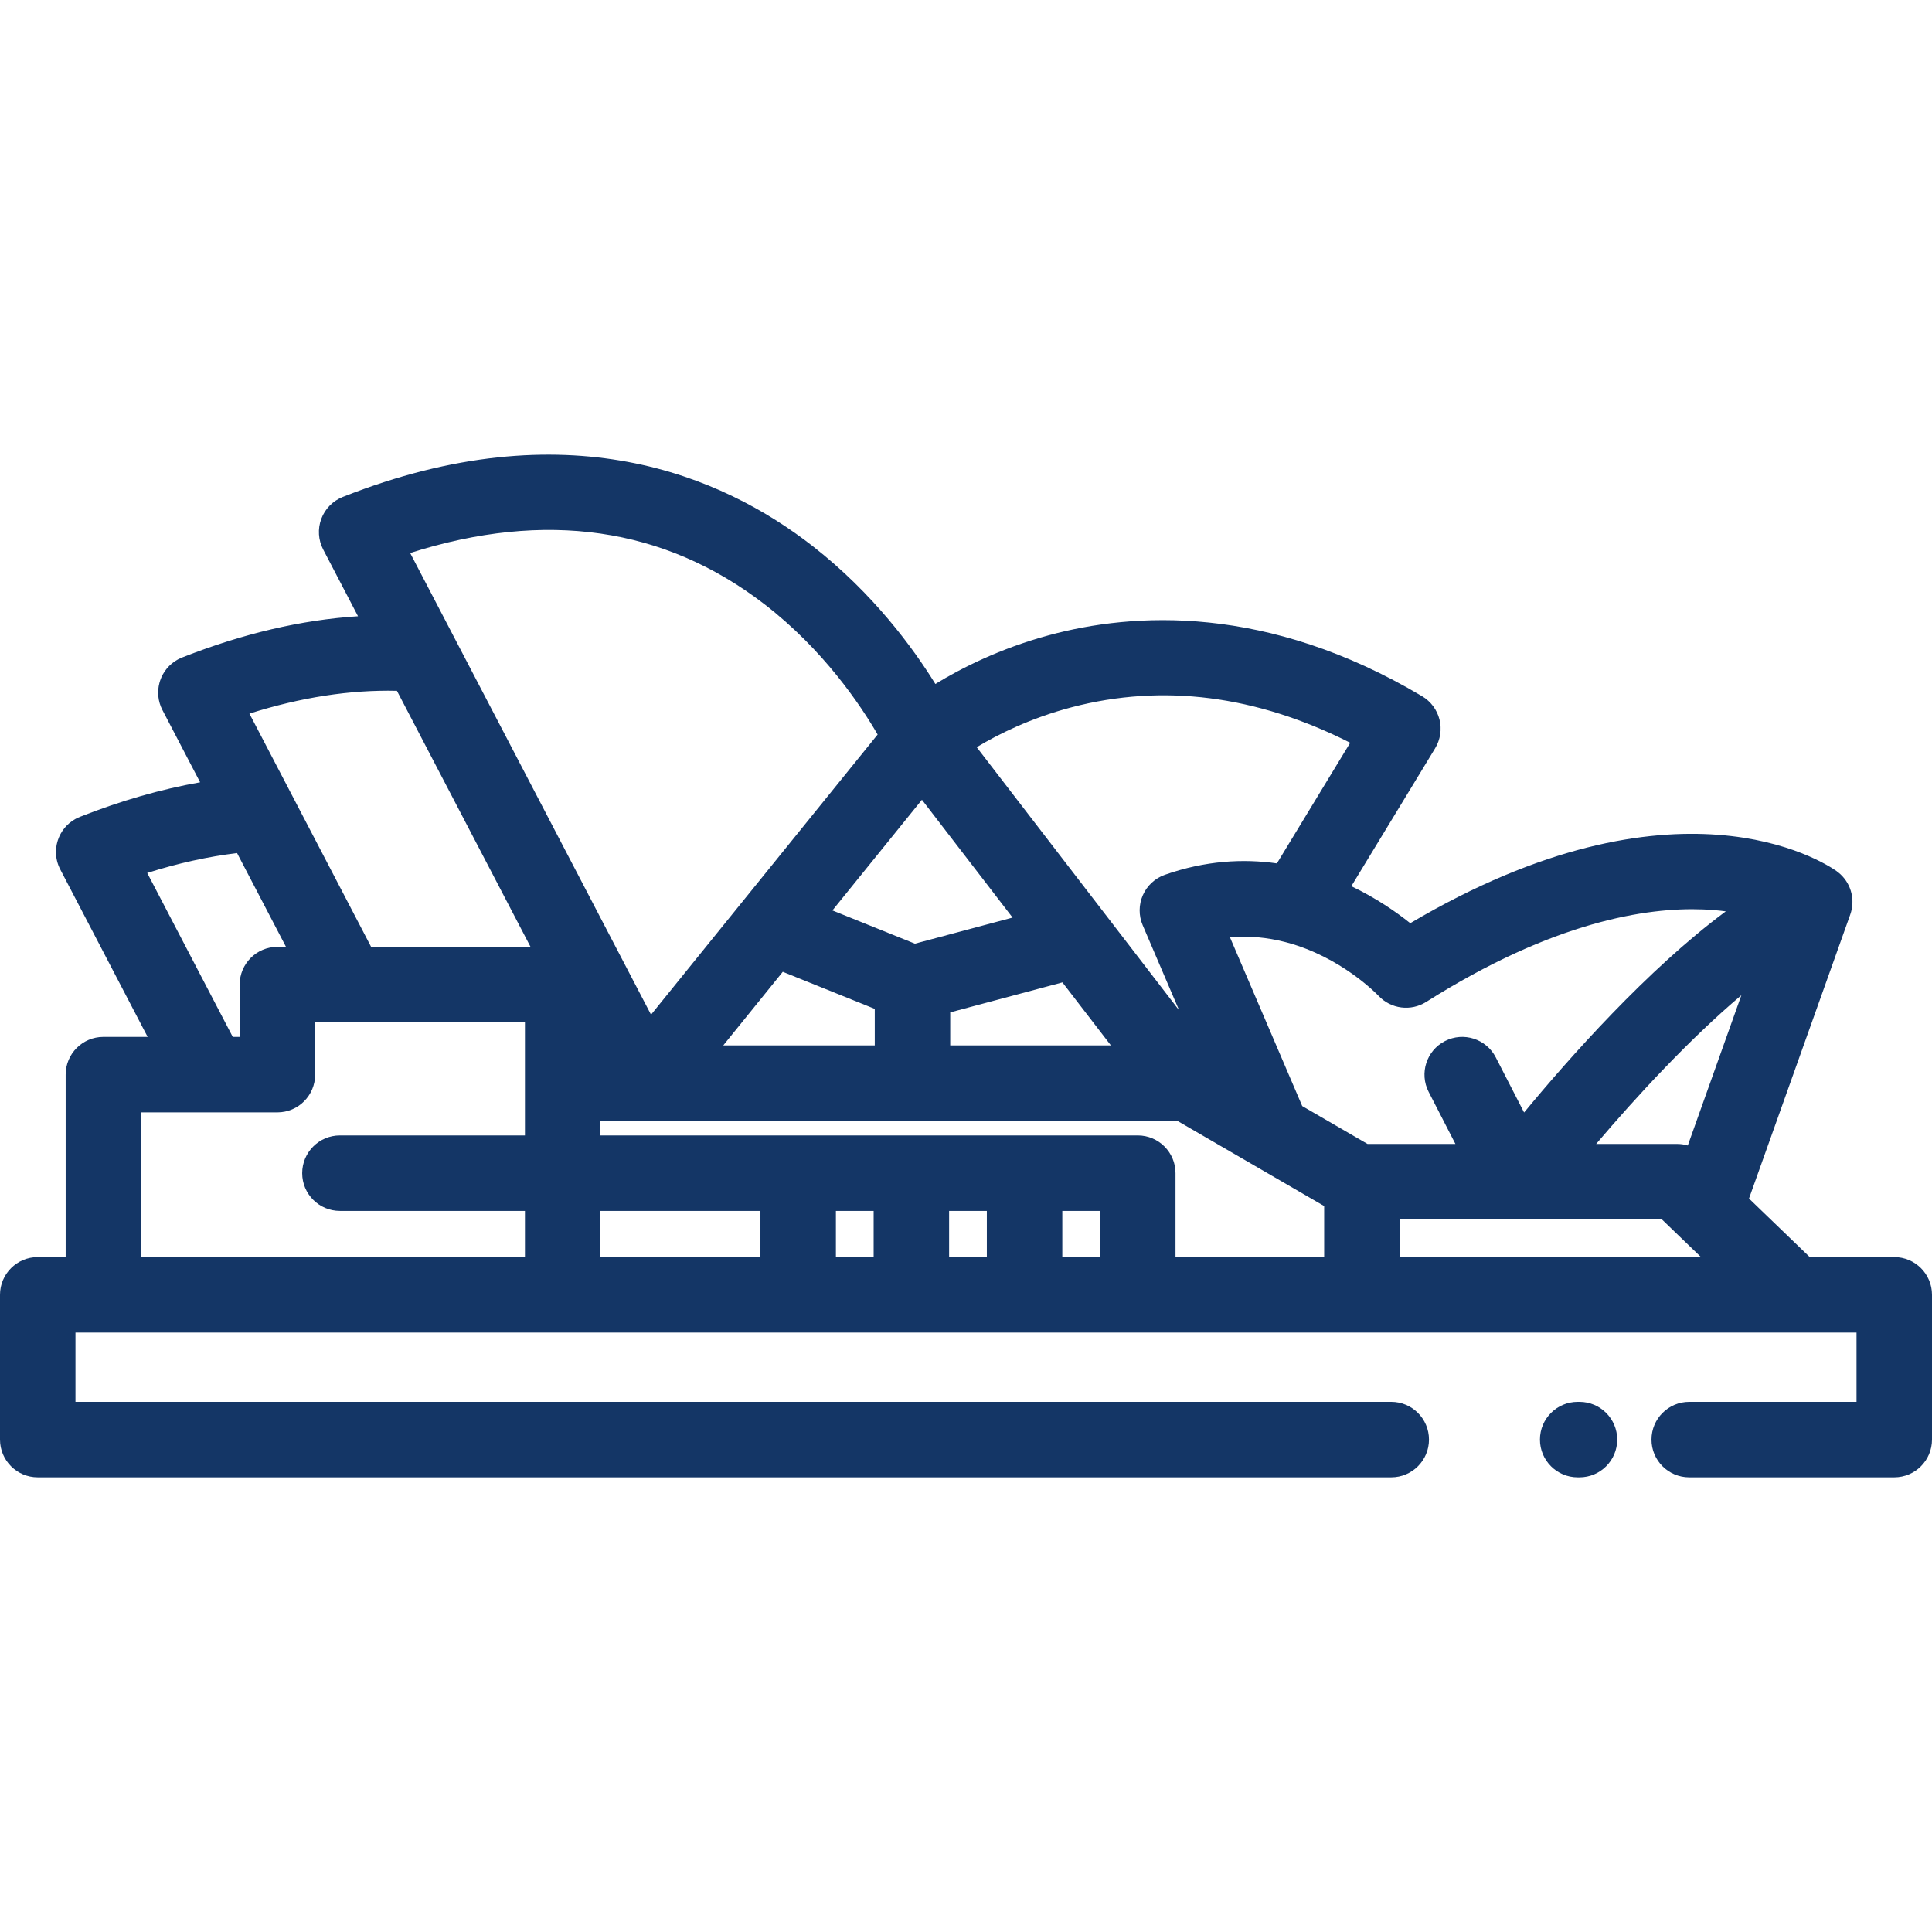 <?xml version="1.0"?>
<svg xmlns="http://www.w3.org/2000/svg" xmlns:xlink="http://www.w3.org/1999/xlink" version="1.1" id="Capa_1" x="0px" y="0px" viewBox="0 0 512.001 512.001" style="enable-background:new 0 0 512.001 512.001;" xml:space="preserve" width="512px" height="512px"><g><g>
	<g>
		<path d="M502.001,333.141h-22.398l-16.099-15.515l26.836-75.261c1.332-3.735,0.331-7.905-2.552-10.628    c-0.303-0.286-0.628-0.538-0.959-0.781l0.008-0.012c-0.039-0.029-0.106-0.076-0.186-0.133c-0.003-0.002-0.006-0.004-0.009-0.006    c-3.411-2.397-42.479-27.745-112.908,13.854c-3.736-2.984-9.043-6.672-15.615-9.802l22.208-36.553    c1.386-2.28,1.803-5.02,1.157-7.609c-0.645-2.589-2.298-4.813-4.591-6.178c-41.095-24.442-76.527-22.273-99.017-16.151    c-12.919,3.518-23.129,8.698-29.993,12.893c-5.903-9.54-16.487-24.008-32.415-36.456c-24.169-18.889-65.411-36.498-124.626-13.109    c-2.636,1.041-4.707,3.152-5.697,5.807c-0.99,2.656-0.807,5.607,0.504,8.12l9.23,17.69c-14.952,0.96-30.526,4.591-46.504,10.888    c-0.314,0.119-0.625,0.255-0.93,0.408c-0.119,0.06-0.237,0.121-0.353,0.185c-2.274,1.251-3.875,3.266-4.649,5.556    c-0.063,0.187-0.121,0.376-0.173,0.565c0,0.001-0.002,0.001-0.001,0.004c-0.642,2.347-0.434,4.933,0.781,7.261l9.985,19.137    c-10.347,1.828-20.971,4.873-31.742,9.118c-0.302,0.115-0.601,0.245-0.896,0.391c-0.14,0.069-0.278,0.142-0.415,0.217    c-2.287,1.268-3.889,3.309-4.649,5.625c-0.045,0.138-0.087,0.277-0.126,0.417h-0.001c0,0.001-0.001,0.004-0.001,0.005    c-0.246,0.877-0.373,1.787-0.373,2.706c0,1.559,0.365,3.14,1.136,4.618l23.152,44.375H27.4c-5.523,0-10,4.477-10,10v48.354H10    c-5.523,0-10,4.477-10,10v38.366c0,5.523,4.477,10,10,10c0.003,0,0.006,0,0.01,0h358.687c5.523,0,10-4.477,10-10s-4.477-10-10-10    H20v-18.365h472.001v18.365h-44.338c-5.522,0-10,4.477-10,10s4.478,10,10,10h54.328c0.003,0,0.006,0,0.01,0    c5.522,0,10-4.477,10-10v-38.366C512.001,337.618,507.524,333.141,502.001,333.141z M283.996,187.434    c24.149-6.337,48.944-3.172,73.823,9.403l-19.426,31.973c-8.917-1.272-18.921-0.754-29.68,3.015    c-2.613,0.916-4.73,2.875-5.846,5.409c-1.116,2.535-1.131,5.419-0.04,7.965l9.651,22.538l-53.643-69.724    C264.524,194.595,273.128,190.286,283.996,187.434z M294.404,277.044h-42.583v-8.757l29.734-7.944L294.404,277.044z     M268.343,243.171l-25.88,6.914l-21.863-8.809l23.722-29.328L268.343,243.171z M231.821,267.359v9.684H191.67l15.776-19.505    L231.821,267.359z M202.579,160.115c15.694,12.091,25.53,26.826,30.004,34.544l-60.051,74.242l-63.837-122.353    C144.531,135.149,176.073,139.694,202.579,160.115z M39.016,231.346c8.141-2.58,16.101-4.335,23.809-5.271l12.968,24.855h-2.278    c-5.523,0-10,4.477-10,10v13.858h-1.833L39.016,231.346z M139.114,300.902H90.083c-5.523,0-10,4.477-10,10s4.477,10,10,10h49.031    v12.24H37.4v-38.354h36.114c5.523,0,10-4.477,10-10V270.93h55.6V300.902z M98.351,250.93l-32.254-61.818    c13.613-4.313,26.706-6.336,39.093-6.043l35.406,67.861H98.351z M201.524,333.142h-42.41v-12.24h42.41V333.142z M231.524,333.142    h-10v-12.24h10V333.142z M261.525,333.142h-10.001v-12.24h10.001V333.142z M291.523,333.142h-9.999v-12.24h9.999V333.142z     M350.919,333.141h-39.396v-22.239c0-5.523-4.478-10-10-10H159.114v-3.858c0.01,0,0,0,0.01,0h152.899l38.896,22.572V333.141z     M345.103,293.117l-19.152-44.728c5.171-0.451,10.007,0.098,14.406,1.208c0.239,0.073,0.479,0.131,0.72,0.185    c14.247,3.836,23.673,13.515,24.242,14.112c3.282,3.505,8.588,4.184,12.646,1.62c33.714-21.313,58.474-25.092,73.339-24.507    c2.168,0.085,4.176,0.271,6.053,0.516c-20.776,15.399-41.622,38.97-53.452,53.298l-7.506-14.604    c-2.526-4.913-8.555-6.848-13.466-4.323c-4.912,2.525-6.848,8.553-4.323,13.465l7.093,13.8h-23.296L345.103,293.117z     M370.919,333.142v-9.983h69.504l10.358,9.983H370.919z M447.284,303.568c-0.91-0.269-1.862-0.409-2.827-0.409h-21.459    c10.534-12.41,24.664-27.733,38.486-39.416L447.284,303.568z" data-original="#000000" class="active-path" data-old_color="#000000" fill="#143666"/>
	</g>
</g><g>
	<g>
		<path d="M418.579,371.507h-0.475c-5.522,0-10,4.477-10,10s4.478,10,10,10h0.475c5.522,0,10-4.477,10-10    S424.102,371.507,418.579,371.507z" data-original="#000000" class="active-path" data-old_color="#000000" fill="#143666"/>
	</g>
</g></g> </svg>
